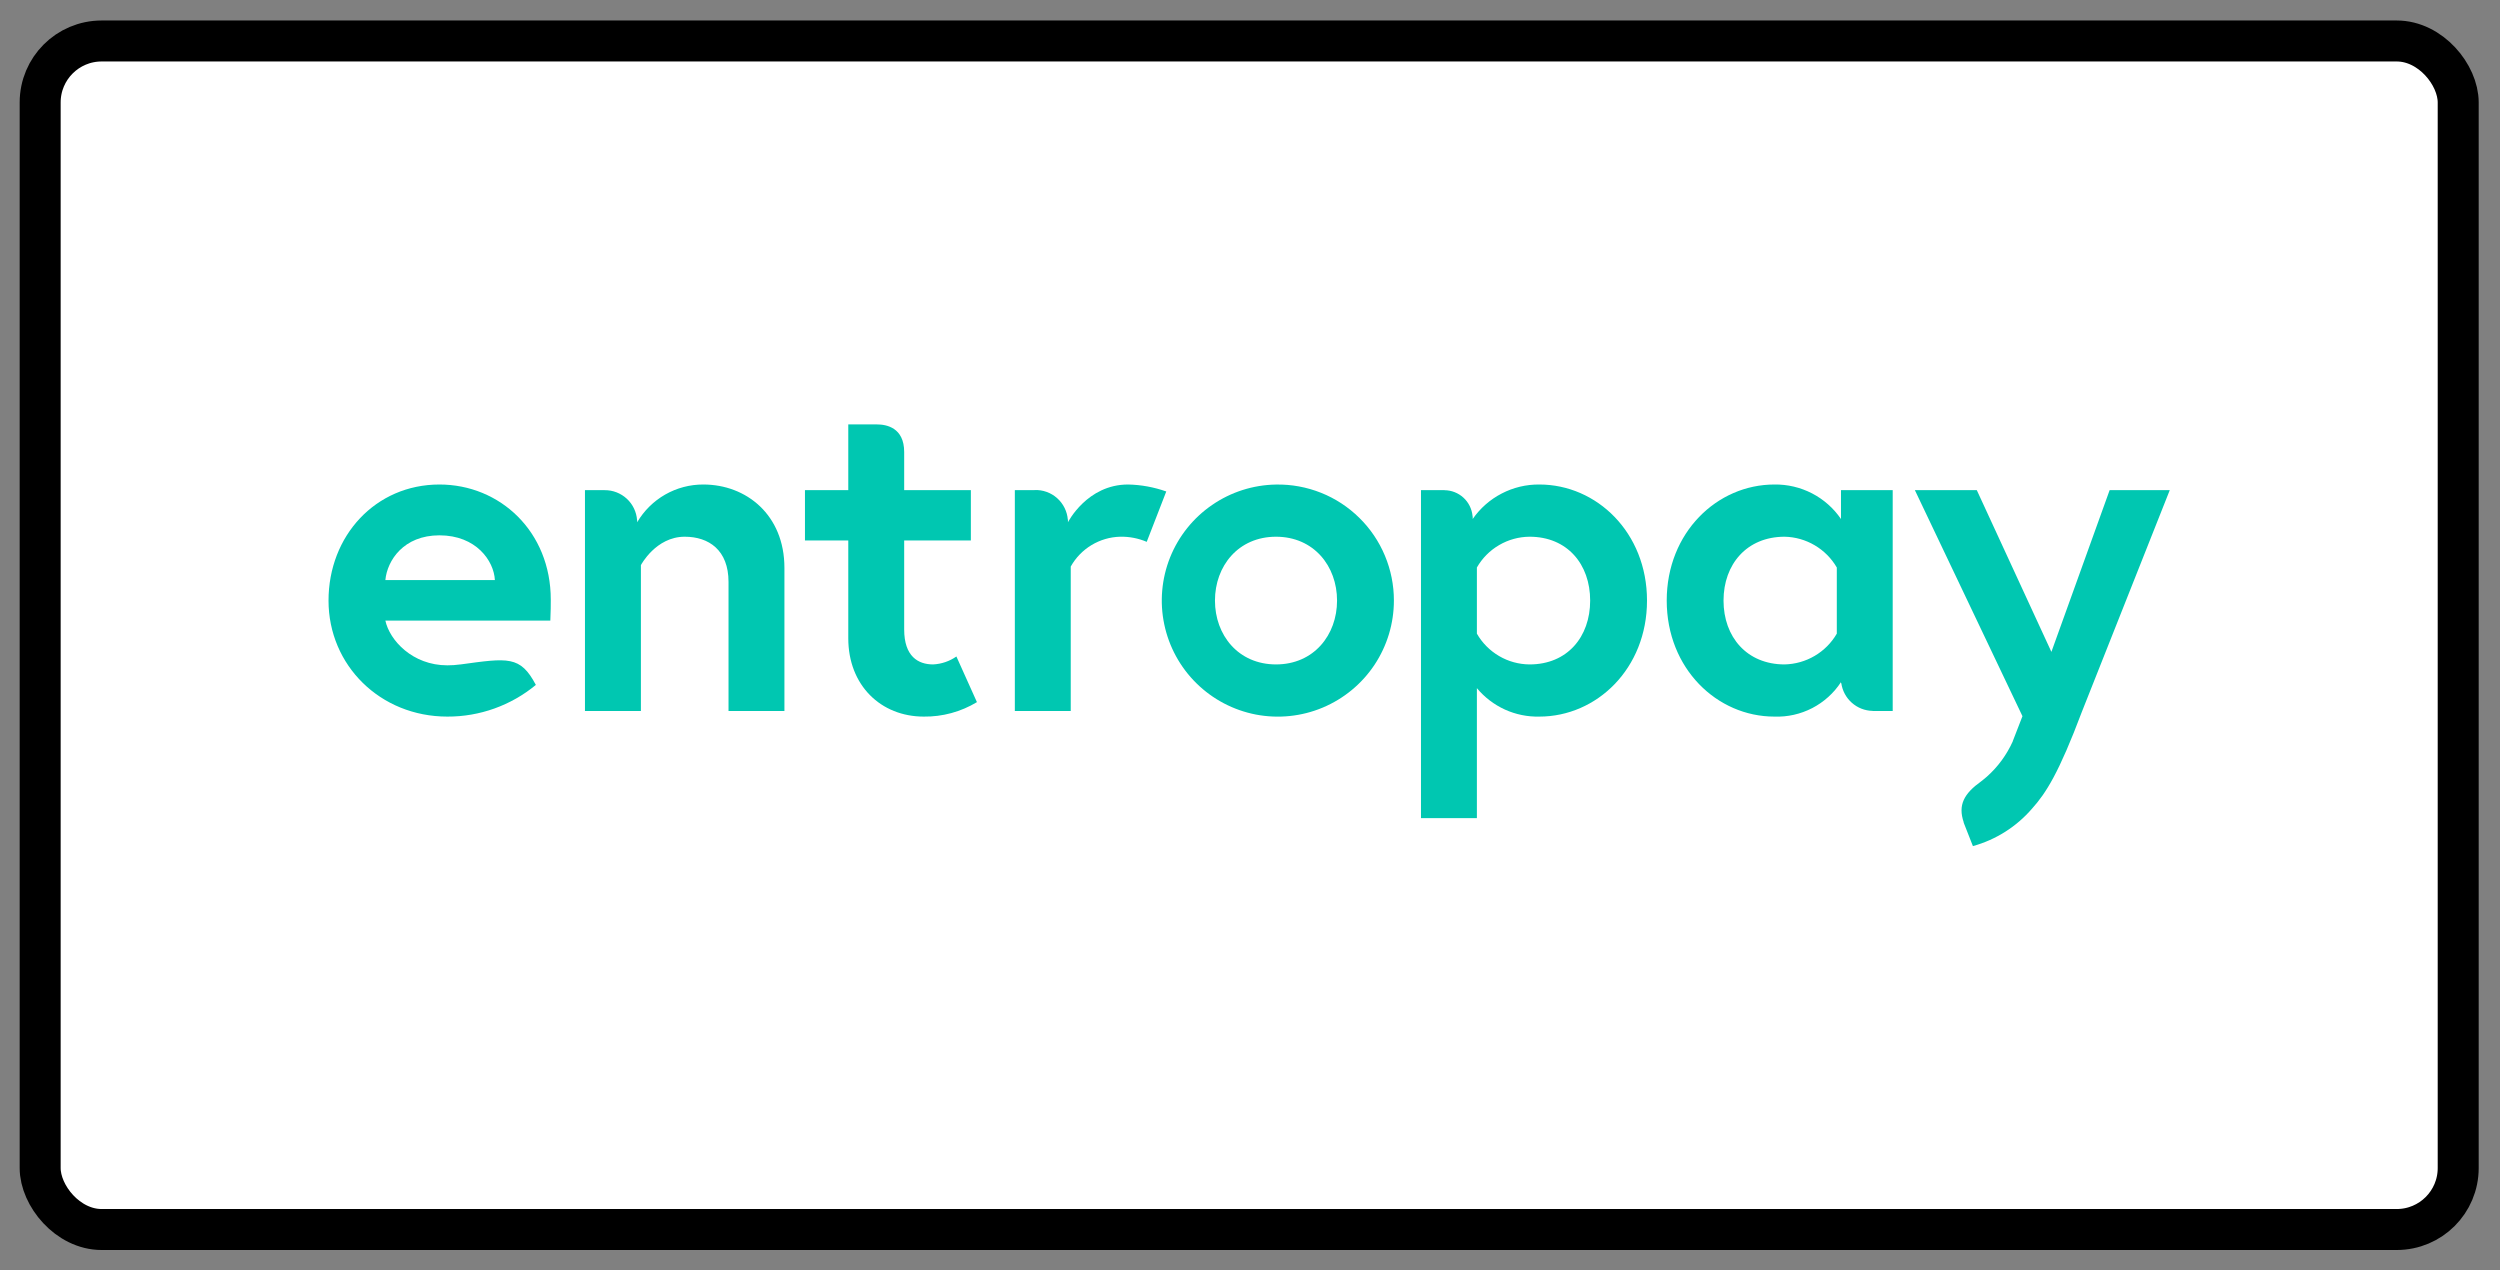 <svg width="61" height="31" viewBox="0 0 61 31" fill="none" xmlns="http://www.w3.org/2000/svg">
<rect x="0" y="0" width="61" height="31" fill="#808080" stroke="none"/>
<rect x="0.98" y="1" width="59" height="29" rx="1.5" fill="white"/>
<rect x="0.98" y="1" width="59" height="29" rx="1.5" stroke="black"/>
<path fill-rule="evenodd" clip-rule="evenodd" d="M10.722 11.822C9.164 11.822 8.016 13.073 8.016 14.654C8.016 16.234 9.278 17.485 10.915 17.485C11.703 17.488 12.468 17.214 13.075 16.712C12.695 15.994 12.398 16.054 11.232 16.213L11.232 16.212C11.127 16.227 11.021 16.234 10.915 16.234C10.062 16.234 9.505 15.62 9.403 15.142H13.428C13.439 14.938 13.439 14.733 13.439 14.631C13.439 12.97 12.2 11.822 10.722 11.822ZM9.403 14.153C9.448 13.676 9.846 13.062 10.722 13.062C11.62 13.062 12.052 13.687 12.075 14.153H9.403Z" fill="#00C7B1"/>
<path fill-rule="evenodd" clip-rule="evenodd" d="M31.135 11.823C30.576 11.832 30.034 12.005 29.574 12.322C29.114 12.638 28.758 13.083 28.55 13.601C28.343 14.12 28.293 14.688 28.408 15.234C28.522 15.78 28.795 16.28 29.193 16.672C29.591 17.064 30.095 17.329 30.643 17.435C31.191 17.54 31.758 17.482 32.273 17.266C32.788 17.05 33.228 16.687 33.537 16.223C33.846 15.758 34.011 15.212 34.011 14.654C34.012 14.278 33.937 13.906 33.792 13.559C33.648 13.213 33.435 12.898 33.167 12.635C32.899 12.371 32.582 12.163 32.233 12.024C31.884 11.885 31.51 11.816 31.135 11.823ZM31.135 16.212C30.213 16.212 29.645 15.495 29.645 14.654C29.645 13.812 30.213 13.096 31.135 13.096C32.056 13.096 32.624 13.812 32.624 14.654C32.624 15.495 32.056 16.212 31.135 16.212Z" fill="#00C7B1"/>
<path fill-rule="evenodd" clip-rule="evenodd" d="M17.162 11.822C16.835 11.821 16.515 11.905 16.231 12.067C15.948 12.229 15.712 12.462 15.547 12.743V12.738V12.735V12.693L15.545 12.694C15.531 12.494 15.442 12.306 15.295 12.17C15.148 12.034 14.954 11.958 14.754 11.96V11.959H14.273V17.348H15.638V13.789C15.638 13.789 16.002 13.096 16.707 13.096C17.298 13.096 17.776 13.425 17.776 14.199V17.348H19.14V13.857C19.14 12.561 18.208 11.822 17.162 11.822Z" fill="#00C7B1"/>
<path fill-rule="evenodd" clip-rule="evenodd" d="M27.524 11.822C26.524 11.822 26.058 12.743 26.058 12.743V12.68L26.055 12.681C26.039 12.479 25.946 12.29 25.794 12.155C25.643 12.02 25.445 11.949 25.242 11.957V11.959H24.762V17.348H26.126V13.824C26.247 13.608 26.421 13.428 26.633 13.3C26.844 13.173 27.085 13.102 27.331 13.096C27.554 13.091 27.775 13.134 27.98 13.221L28.457 11.992C28.157 11.886 27.842 11.828 27.524 11.822Z" fill="#00C7B1"/>
<path fill-rule="evenodd" clip-rule="evenodd" d="M37.56 11.822C37.241 11.819 36.926 11.894 36.643 12.041C36.359 12.187 36.116 12.401 35.934 12.663L35.934 12.659V12.605C35.934 12.606 35.934 12.623 35.93 12.588C35.913 12.417 35.834 12.258 35.708 12.143C35.581 12.027 35.416 11.962 35.244 11.961L35.243 11.959H35.201L35.196 11.959L34.672 11.959V19.963H36.036V16.791C36.222 17.014 36.455 17.192 36.719 17.313C36.983 17.433 37.271 17.492 37.56 17.485C38.959 17.485 40.187 16.314 40.187 14.654C40.187 12.993 38.959 11.822 37.56 11.822ZM37.322 16.212C37.06 16.21 36.804 16.14 36.579 16.008C36.353 15.876 36.166 15.688 36.036 15.461V13.847C36.166 13.62 36.353 13.431 36.579 13.3C36.804 13.168 37.06 13.098 37.322 13.096C38.242 13.096 38.8 13.767 38.8 14.654C38.8 15.541 38.242 16.212 37.322 16.212Z" fill="#00C7B1"/>
<path fill-rule="evenodd" clip-rule="evenodd" d="M44.92 12.664C44.74 12.4 44.497 12.185 44.213 12.038C43.93 11.892 43.614 11.817 43.295 11.822C41.896 11.822 40.668 12.994 40.668 14.654C40.668 16.314 41.896 17.485 43.295 17.485C43.615 17.497 43.933 17.425 44.218 17.278C44.503 17.13 44.745 16.912 44.92 16.644V16.673C44.922 16.671 44.925 16.669 44.927 16.666C44.953 16.852 45.044 17.023 45.184 17.147C45.324 17.272 45.504 17.342 45.692 17.346L45.692 17.348H46.182V11.959H44.92V12.664ZM44.818 15.461C44.688 15.685 44.502 15.872 44.279 16.003C44.056 16.135 43.803 16.206 43.544 16.212C42.623 16.212 42.054 15.541 42.054 14.654C42.054 13.767 42.623 13.096 43.544 13.096C43.803 13.101 44.056 13.173 44.279 13.305C44.502 13.436 44.688 13.623 44.818 13.847V15.461Z" fill="#00C7B1"/>
<path fill-rule="evenodd" clip-rule="evenodd" d="M51.475 11.96L50.054 15.906L48.234 11.96H46.723L49.348 17.475C49.348 17.475 49.118 18.068 49.111 18.086H49.113C48.965 18.416 48.749 18.712 48.478 18.952C48.432 18.993 48.386 19.028 48.34 19.065C47.924 19.363 47.769 19.64 47.915 20.065C47.914 20.065 47.913 20.066 47.912 20.066L47.931 20.116L47.931 20.116L48.139 20.645C48.701 20.489 49.204 20.17 49.584 19.728C49.924 19.348 50.236 18.862 50.799 17.365L52.942 11.96H51.475Z" fill="#00C7B1"/>
<path fill-rule="evenodd" clip-rule="evenodd" d="M22.768 16.212C22.404 16.212 22.062 16.018 22.062 15.359V13.187H23.689V11.959H22.062V10.912L22.062 11.029C22.062 10.433 21.627 10.356 21.4 10.356L21.483 10.355H20.698V11.959H19.641V13.187H20.698V15.575C20.698 16.723 21.494 17.485 22.54 17.485C22.997 17.491 23.446 17.368 23.837 17.132L23.336 16.018C23.169 16.135 22.972 16.202 22.768 16.212Z" fill="#00C7B1"/>
</svg>
